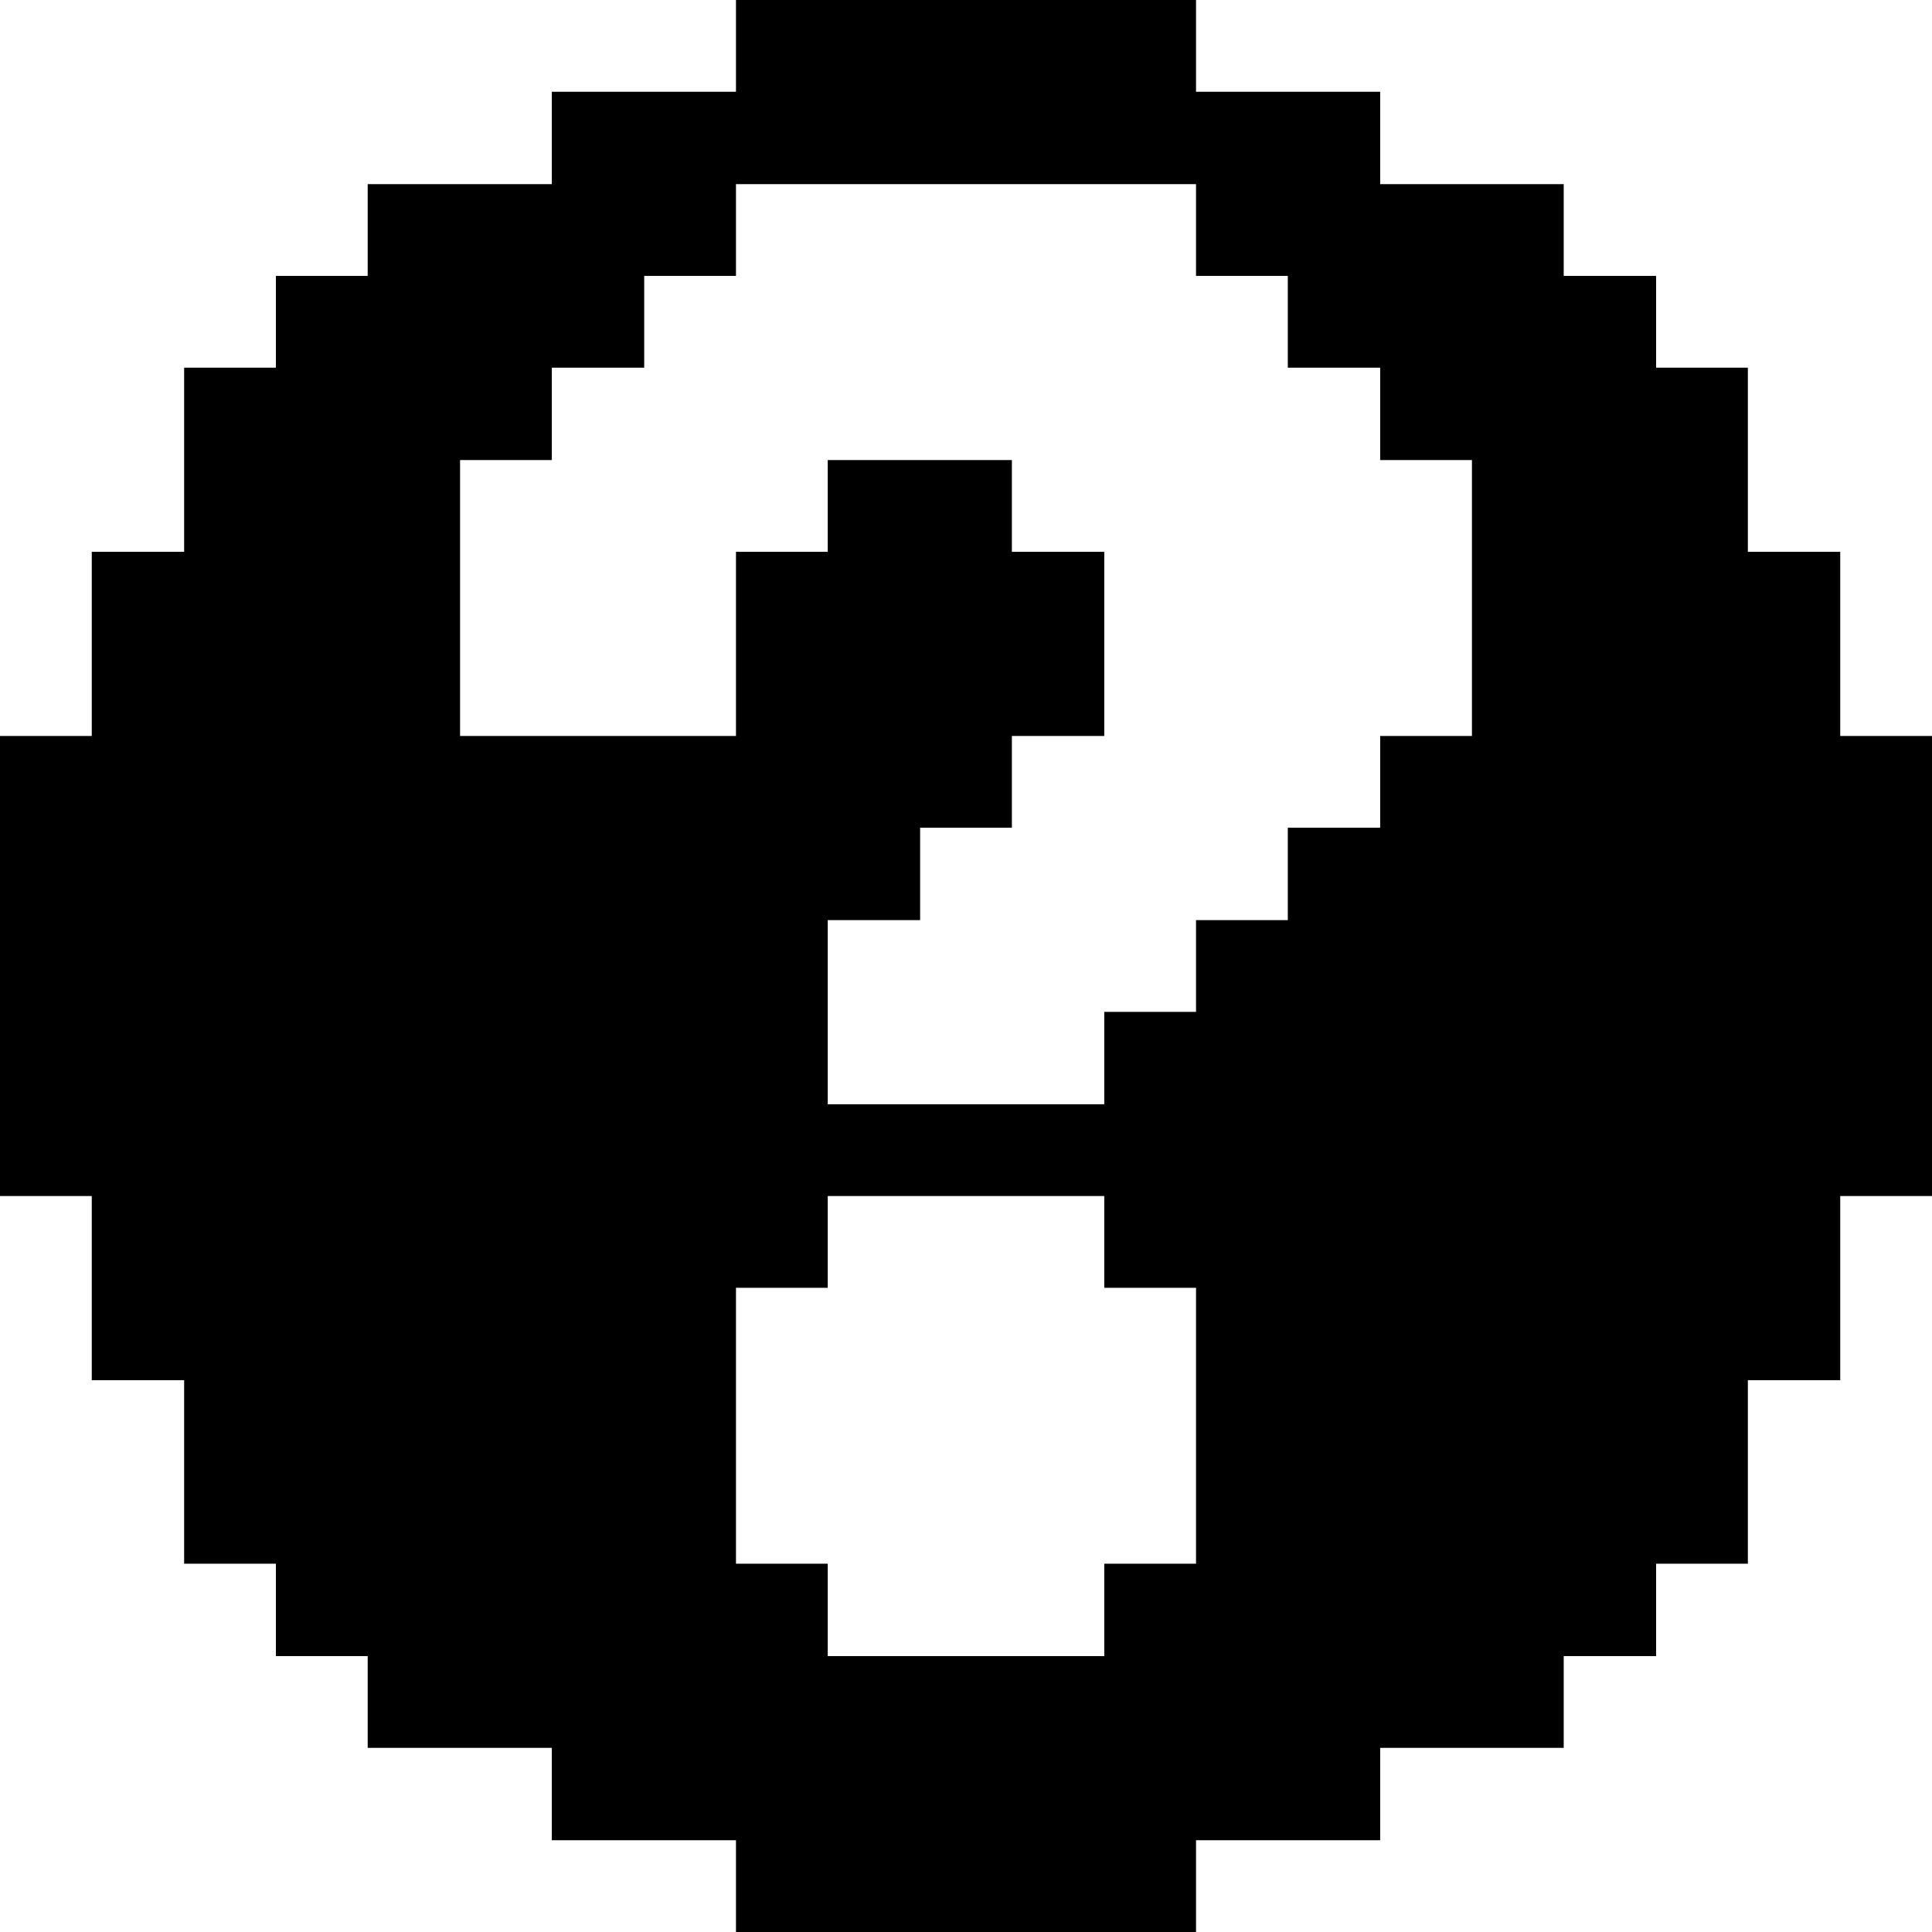 <svg width="32" height="32" viewBox="0 0 32 32" fill="none" xmlns="http://www.w3.org/2000/svg">
<g clip-path="url(#clip0_774_2528)">
<path d="M30.48 9.14H28.95V6.09H27.43V4.57H25.9V3.05H22.86V1.52H19.81V0H12.19V1.52H9.14V3.05H6.09V4.57H4.57V6.09H3.05V9.14H1.52V12.19H0V19.81H1.52V22.86H3.05V25.9H4.57V27.43H6.09V28.95H9.14V30.48H12.19V32H19.81V30.48H22.86V28.95H25.9V27.43H27.43V25.9H28.95V22.86H30.48V19.81H32V12.19H30.48V9.14ZM19.81 25.9H18.29V27.43H13.71V25.9H12.19V21.33H13.71V19.81H18.29V21.33H19.81V25.9ZM24.38 12.19H22.86V13.71H21.33V15.24H19.81V16.76H18.29V18.29H13.71V15.24H15.24V13.71H16.76V12.19H18.29V9.14H16.76V7.62H13.71V9.14H12.19V12.19H7.62V7.62H9.14V6.09H10.67V4.57H12.19V3.05H19.81V4.57H21.33V6.09H22.86V7.62H24.38V12.19Z" fill="black"/>
</g>
<defs>
<clipPath id="clip0_774_2528">
<rect width="32" height="32" fill="white"/>
</clipPath>
</defs>
</svg>

